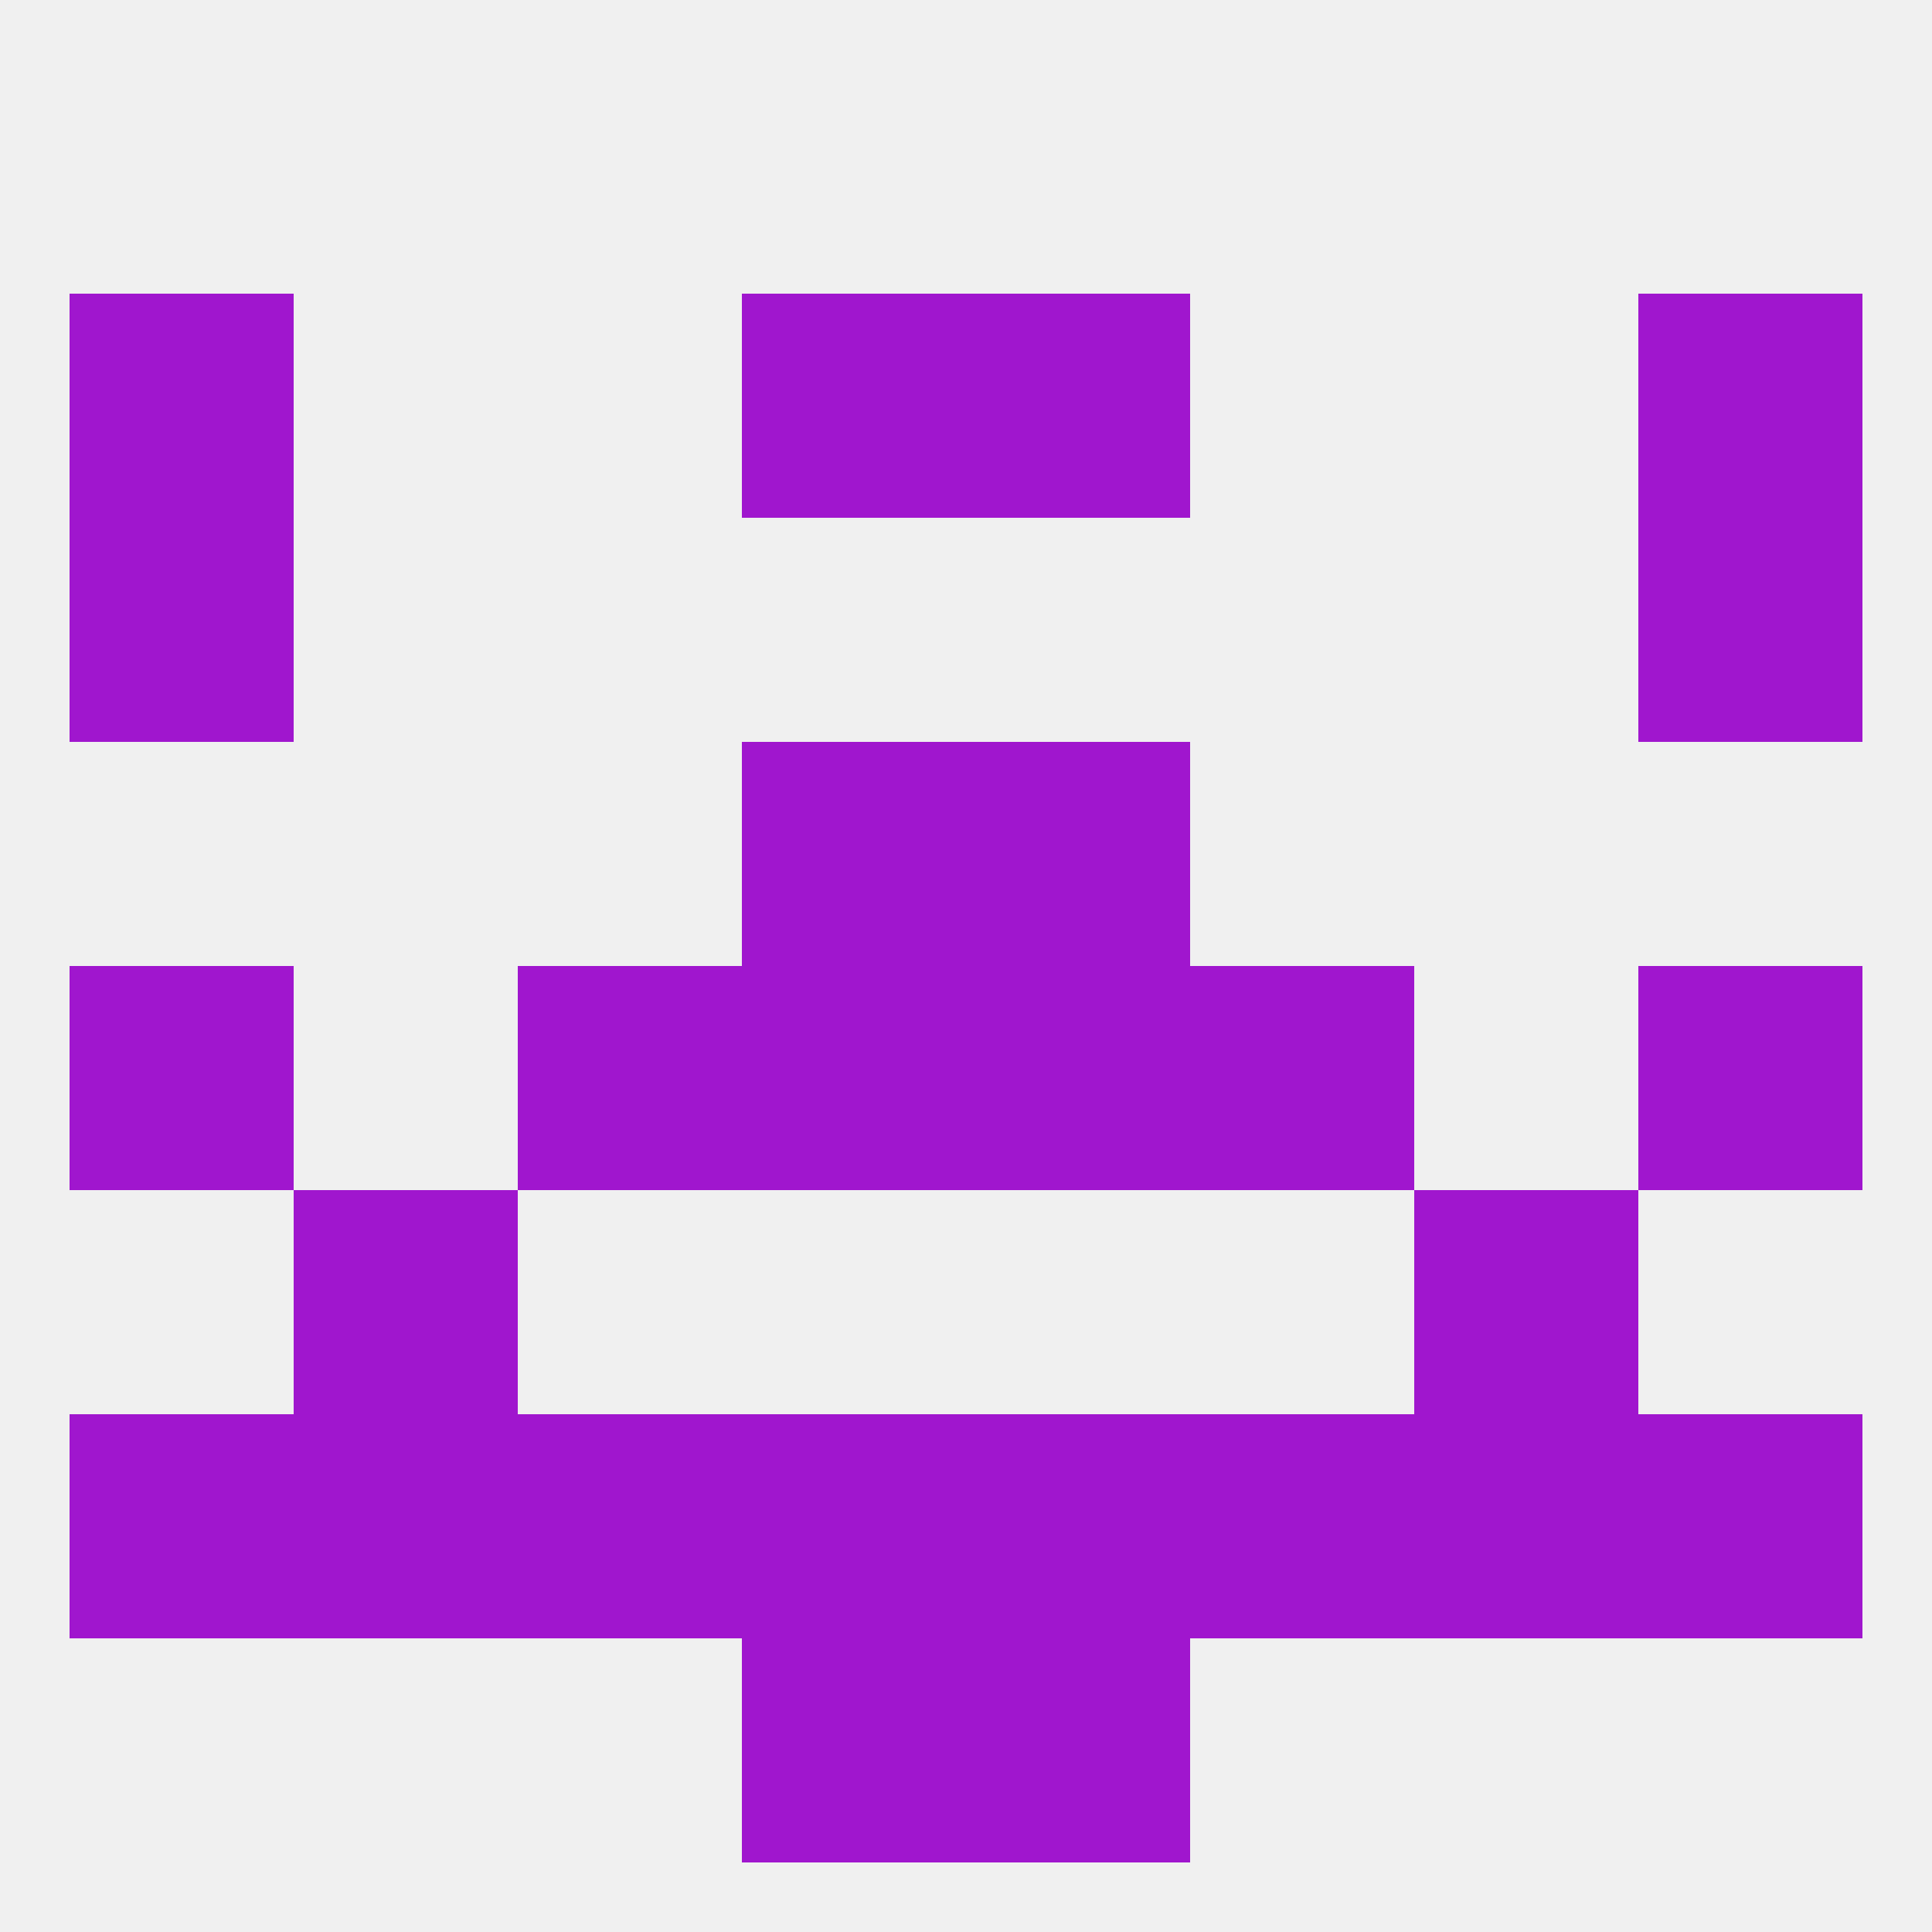 
<!--   <?xml version="1.0"?> -->
<svg version="1.1" baseprofile="full" xmlns="http://www.w3.org/2000/svg" xmlns:xlink="http://www.w3.org/1999/xlink" xmlns:ev="http://www.w3.org/2001/xml-events" width="250" height="250" viewBox="0 0 250 250" >
	<rect width="100%" height="100%" fill="rgba(240,240,240,255)"/>

	<rect x="125" y="38" width="29" height="29" fill="rgba(160,22,206,255)"/>
	<rect x="9" y="38" width="29" height="29" fill="rgba(160,22,206,255)"/>
	<rect x="212" y="38" width="29" height="29" fill="rgba(160,22,206,255)"/>
	<rect x="96" y="38" width="29" height="29" fill="rgba(160,22,206,255)"/>
	<rect x="96" y="125" width="29" height="29" fill="rgba(160,22,206,255)"/>
	<rect x="125" y="125" width="29" height="29" fill="rgba(160,22,206,255)"/>
	<rect x="9" y="125" width="29" height="29" fill="rgba(160,22,206,255)"/>
	<rect x="212" y="125" width="29" height="29" fill="rgba(160,22,206,255)"/>
	<rect x="67" y="125" width="29" height="29" fill="rgba(160,22,206,255)"/>
	<rect x="154" y="125" width="29" height="29" fill="rgba(160,22,206,255)"/>
	<rect x="183" y="154" width="29" height="29" fill="rgba(160,22,206,255)"/>
	<rect x="38" y="154" width="29" height="29" fill="rgba(160,22,206,255)"/>
	<rect x="96" y="183" width="29" height="29" fill="rgba(160,22,206,255)"/>
	<rect x="125" y="183" width="29" height="29" fill="rgba(160,22,206,255)"/>
	<rect x="67" y="183" width="29" height="29" fill="rgba(160,22,206,255)"/>
	<rect x="38" y="183" width="29" height="29" fill="rgba(160,22,206,255)"/>
	<rect x="183" y="183" width="29" height="29" fill="rgba(160,22,206,255)"/>
	<rect x="9" y="183" width="29" height="29" fill="rgba(160,22,206,255)"/>
	<rect x="212" y="183" width="29" height="29" fill="rgba(160,22,206,255)"/>
	<rect x="154" y="183" width="29" height="29" fill="rgba(160,22,206,255)"/>
	<rect x="96" y="212" width="29" height="29" fill="rgba(160,22,206,255)"/>
	<rect x="125" y="212" width="29" height="29" fill="rgba(160,22,206,255)"/>
	<rect x="96" y="96" width="29" height="29" fill="rgba(160,22,206,255)"/>
	<rect x="125" y="96" width="29" height="29" fill="rgba(160,22,206,255)"/>
	<rect x="9" y="67" width="29" height="29" fill="rgba(160,22,206,255)"/>
	<rect x="212" y="67" width="29" height="29" fill="rgba(160,22,206,255)"/>
</svg>